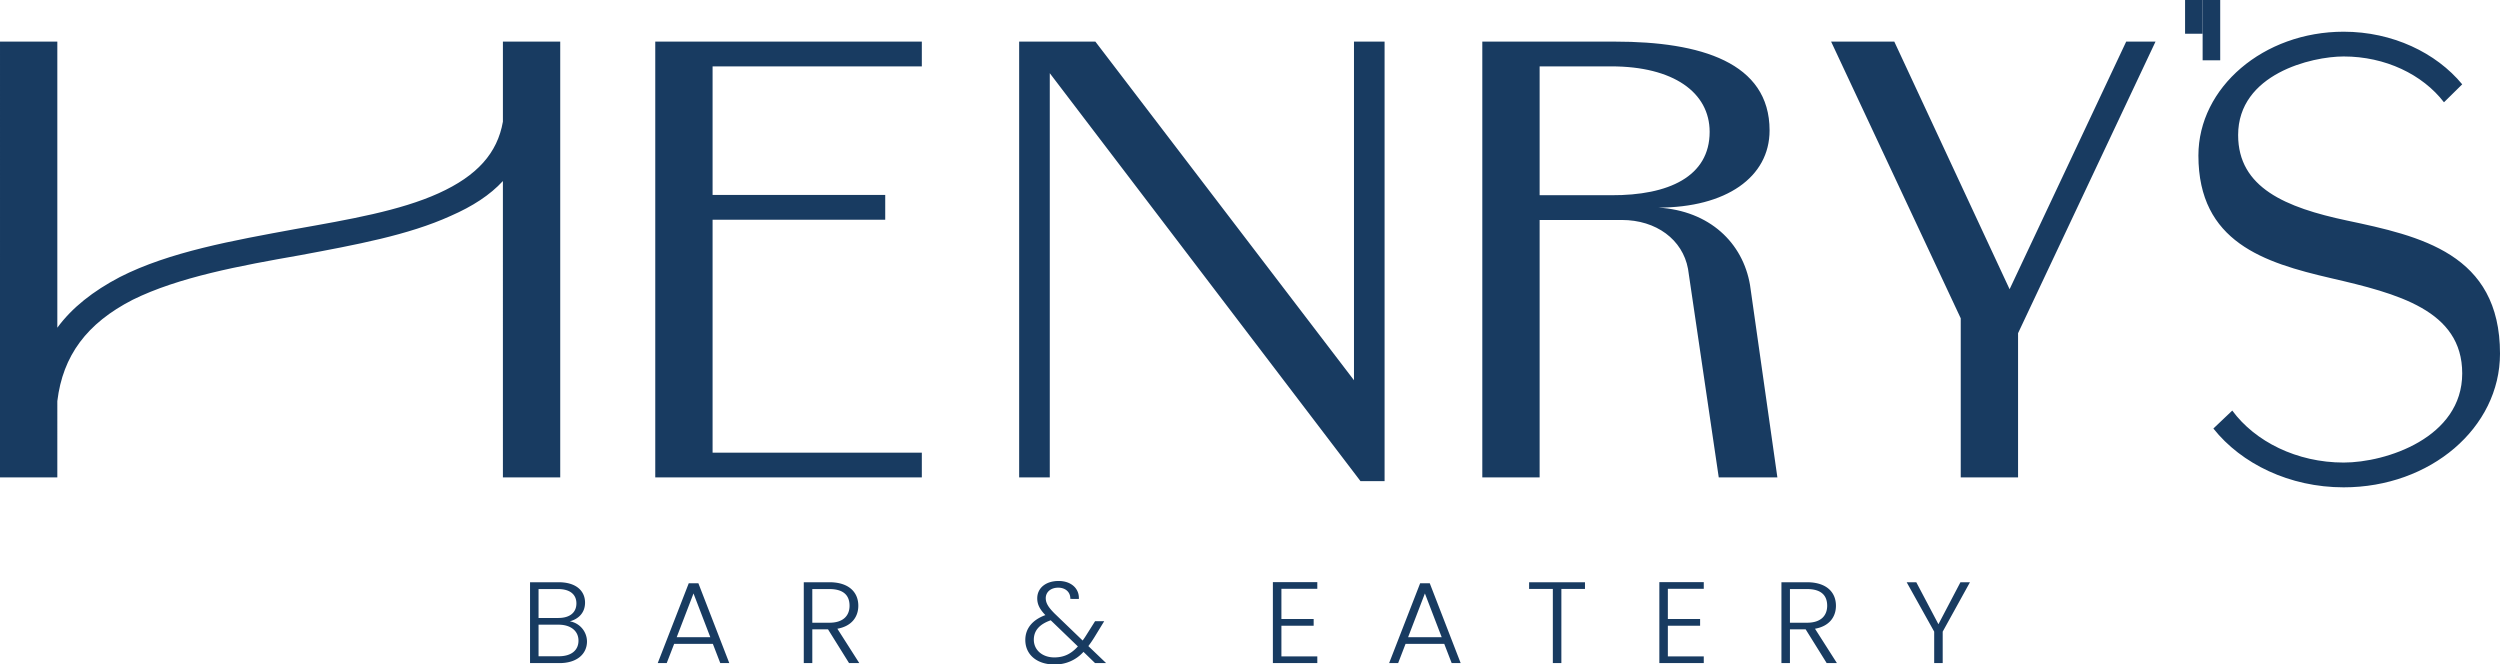 <svg viewBox="0 0 1418.65 377.063" height="377.063" width="1418.65" xmlns:xlink="http://www.w3.org/1999/xlink" xmlns="http://www.w3.org/2000/svg">
  <defs>
    <clipPath id="clip-path">
      <path fill="#183b61" transform="translate(0 32.055)" d="M0,345.008H1418.65V-32.055H0Z" data-name="Path 5" id="Path_5"></path>
    </clipPath>
  </defs>
  <g transform="translate(-250 -159.293)" data-name="Group 521" id="Group_521">
    <g data-name="Group 520" id="Group_520">
      <g clip-path="url(#clip-path)" transform="translate(250 159.293)" data-name="Group 10" id="Group_10">
        <g transform="translate(300.776 329.676)" data-name="Group 8" id="Group_8">
          <path fill="#183b61" transform="translate(2.197 2.879)" d="M25.291,30.987c0,5.517-4.141,8.858-11.123,8.858H2.633V21.929H13.968c6.906,0,11.323,3.541,11.323,9.058M24.115,9.849c0,5.117-3.653,8.269-10.222,8.269H2.633V1.709h11.06c6.969,0,10.422,3.223,10.422,8.14m6.006,21.6a11.706,11.706,0,0,0-9.734-11.422c4.629-1.247,8.633-4.588,8.633-10.634,0-6.434-4.83-11.551-14.989-11.551H-2.2V43.726H14.519c10.147,0,15.6-5.387,15.6-12.281m75.633,12.281h5.117L93.33-1.573H87.862l-17.6,45.3h5.1l4.216-10.9H101.55Zm-5.655-14.7H81.031L90.565,4.2ZM179.11,11.166c0,5.576-3.528,9.646-11.4,9.646h-9.734V1.709h9.672c8.145,0,11.461,3.682,11.461,9.457M153.136-2.161V43.726h4.842V24.552h8.908l11.949,19.174h5.805L172.2,24.223c8.145-1.435,11.886-6.752,11.886-13.057,0-7.552-5.255-13.327-16.44-13.327ZM309.244,7.3c.275-6.046-4.567-10.175-11.473-10.175-7.394,0-12.149,4.07-12.149,9.846,0,3.411,1.376,6.164,4.617,9.516-7.457,2.753-11.386,7.681-11.386,14.116,0,8.4,6.694,13.9,16.428,13.9a21.557,21.557,0,0,0,16.578-7.152l6.569,6.376h6.281l-10.084-9.657a62.77,62.77,0,0,0,3.728-5.505l5.255-8.6h-5.18L314,26.987c-.888,1.435-1.727,2.753-2.615,3.929l-15.89-15.292c-3.316-3.341-5.042-5.776-5.042-8.728,0-3.482,2.828-5.976,7.119-5.976,3.728,0,6.906,2.235,6.831,6.376ZM295.281,40.5c-6.831,0-11.6-4.27-11.6-10.046,0-5.046,3.04-8.728,9.6-11.022l15.4,14.833c-3.866,4.27-7.932,6.234-13.4,6.234M444.545-2.22H419.334V43.726h25.211V39.915H424.176v-17.4h18.3v-3.8h-18.3V1.579h20.369ZM520.8,43.726h5.1l-17.541-45.3h-5.455L485.3,43.726h5.117l4.2-10.9h21.97Zm-5.668-14.7H496.068L505.6,4.2Zm49.6-27.372H578.2V43.726h4.842V1.65h13.4V-2.161h-31.7ZM663.85-2.22H638.639V43.726H663.85V39.915H643.469v-17.4h18.3v-3.8h-18.3V1.579H663.85Zm70.028,13.386c0,5.576-3.516,9.646-11.4,9.646h-9.734V1.709h9.672c8.145,0,11.461,3.682,11.461,9.457M707.916-2.161V43.726h4.829V24.552h8.908L733.6,43.726h5.805l-12.437-19.5c8.158-1.435,11.886-6.752,11.886-13.057,0-7.552-5.255-13.327-16.44-13.327ZM794.6,25.87V43.726h4.83V25.87L814.9-2.161h-5.393l-12.5,23.832L784.438-2.161h-5.455Z" data-name="Path 3" id="Path_3"></path>
        </g>
        <g transform="translate(0 17.995)" data-name="Group 9" id="Group_9">
          <path fill="#183b61" transform="translate(101.509 4.987)" d="M1168.54,53.675c0-34.771,41.776-44.617,59.881-44.617,23.66,0,44.729,10.187,56.928,26L1295.7,24.867c-14.789-17.915-39.549-29.854-67.275-29.854-45.467,0-82.427,31.619-82.427,70.249,0,49.181,37.335,60.779,75.033,69.555,38.073,8.787,74.67,18.268,74.67,54.1,0,36.536-43.24,50.581-67.275,50.581-26.612,0-50.272-11.939-63.209-29.5l-10.723,10.187c15.9,20.021,43.253,33.372,73.932,33.372,49.171,0,88.72-33.724,88.72-75.883,0-56.9-45.467-66.731-86.869-75.518-34.745-7.375-61.733-18.621-61.733-48.475M1043.661,166.082l78-165.447h-16.641l-66.162,140.509L973.432.636H937.574l73.556,157.012v90.281h32.53ZM839.445,94.822c38.511,0,63.209-17.245,63.209-43.805,0-38.583-39.187-50.381-87.607-50.381H739.639V247.929h32.53V101.845h46.656c19.531,0,34.495,11.14,37.548,27.725l17.441,118.359h33.269l-15.527-109.2c-4.066-23.891-22.909-42.159-52.111-43.911M812.832,87.8H772.169V14.681h40.663c35.208,0,55.815,14.763,55.815,37.171,0,25.314-23.222,36.1-55.815,35.948M670.512,250.035h13.675V.636H666.821V192.784L520.072.636H476.819V247.929H494.2V18.551Zm-400.186-2.106H421.592V233.884H302.856V101.692h97.967V87.647H302.856V14.681H421.592V.636H270.326Zm-86.456,0H216.4V.636H183.87V46.064c-3.128,17.833-14.6,30.713-36.5,40.629S96.8,101.55,66.048,107.008c-34.933,6.434-71.429,12.88-99.58,27.243-15.114,7.928-27.113,17.339-35.446,28.737V.636h-32.53V247.929h32.53V204.606c3.128-25.761,16.678-44.1,42.752-57.474,26.062-12.88,60.994-19.327,94.876-25.267,31.8-5.94,61.52-11.4,85.5-22.291,12.512-5.446,22.421-11.892,29.715-19.821Z" data-name="Path 4" id="Path_4"></path>
        </g>
      </g>
      <path fill="#183b61" transform="translate(1400.006 191.348)" d="M99.9,2.164h9.972V-32.055H99.9Z" data-name="Path 6" id="Path_6"></path>
      <path fill="#183b61" transform="translate(1390.842 191.348)" d="M99.1-12.912h9.972V-32.055H99.1Z" data-name="Path 7" id="Path_7"></path>
    </g>
  </g>
</svg>
